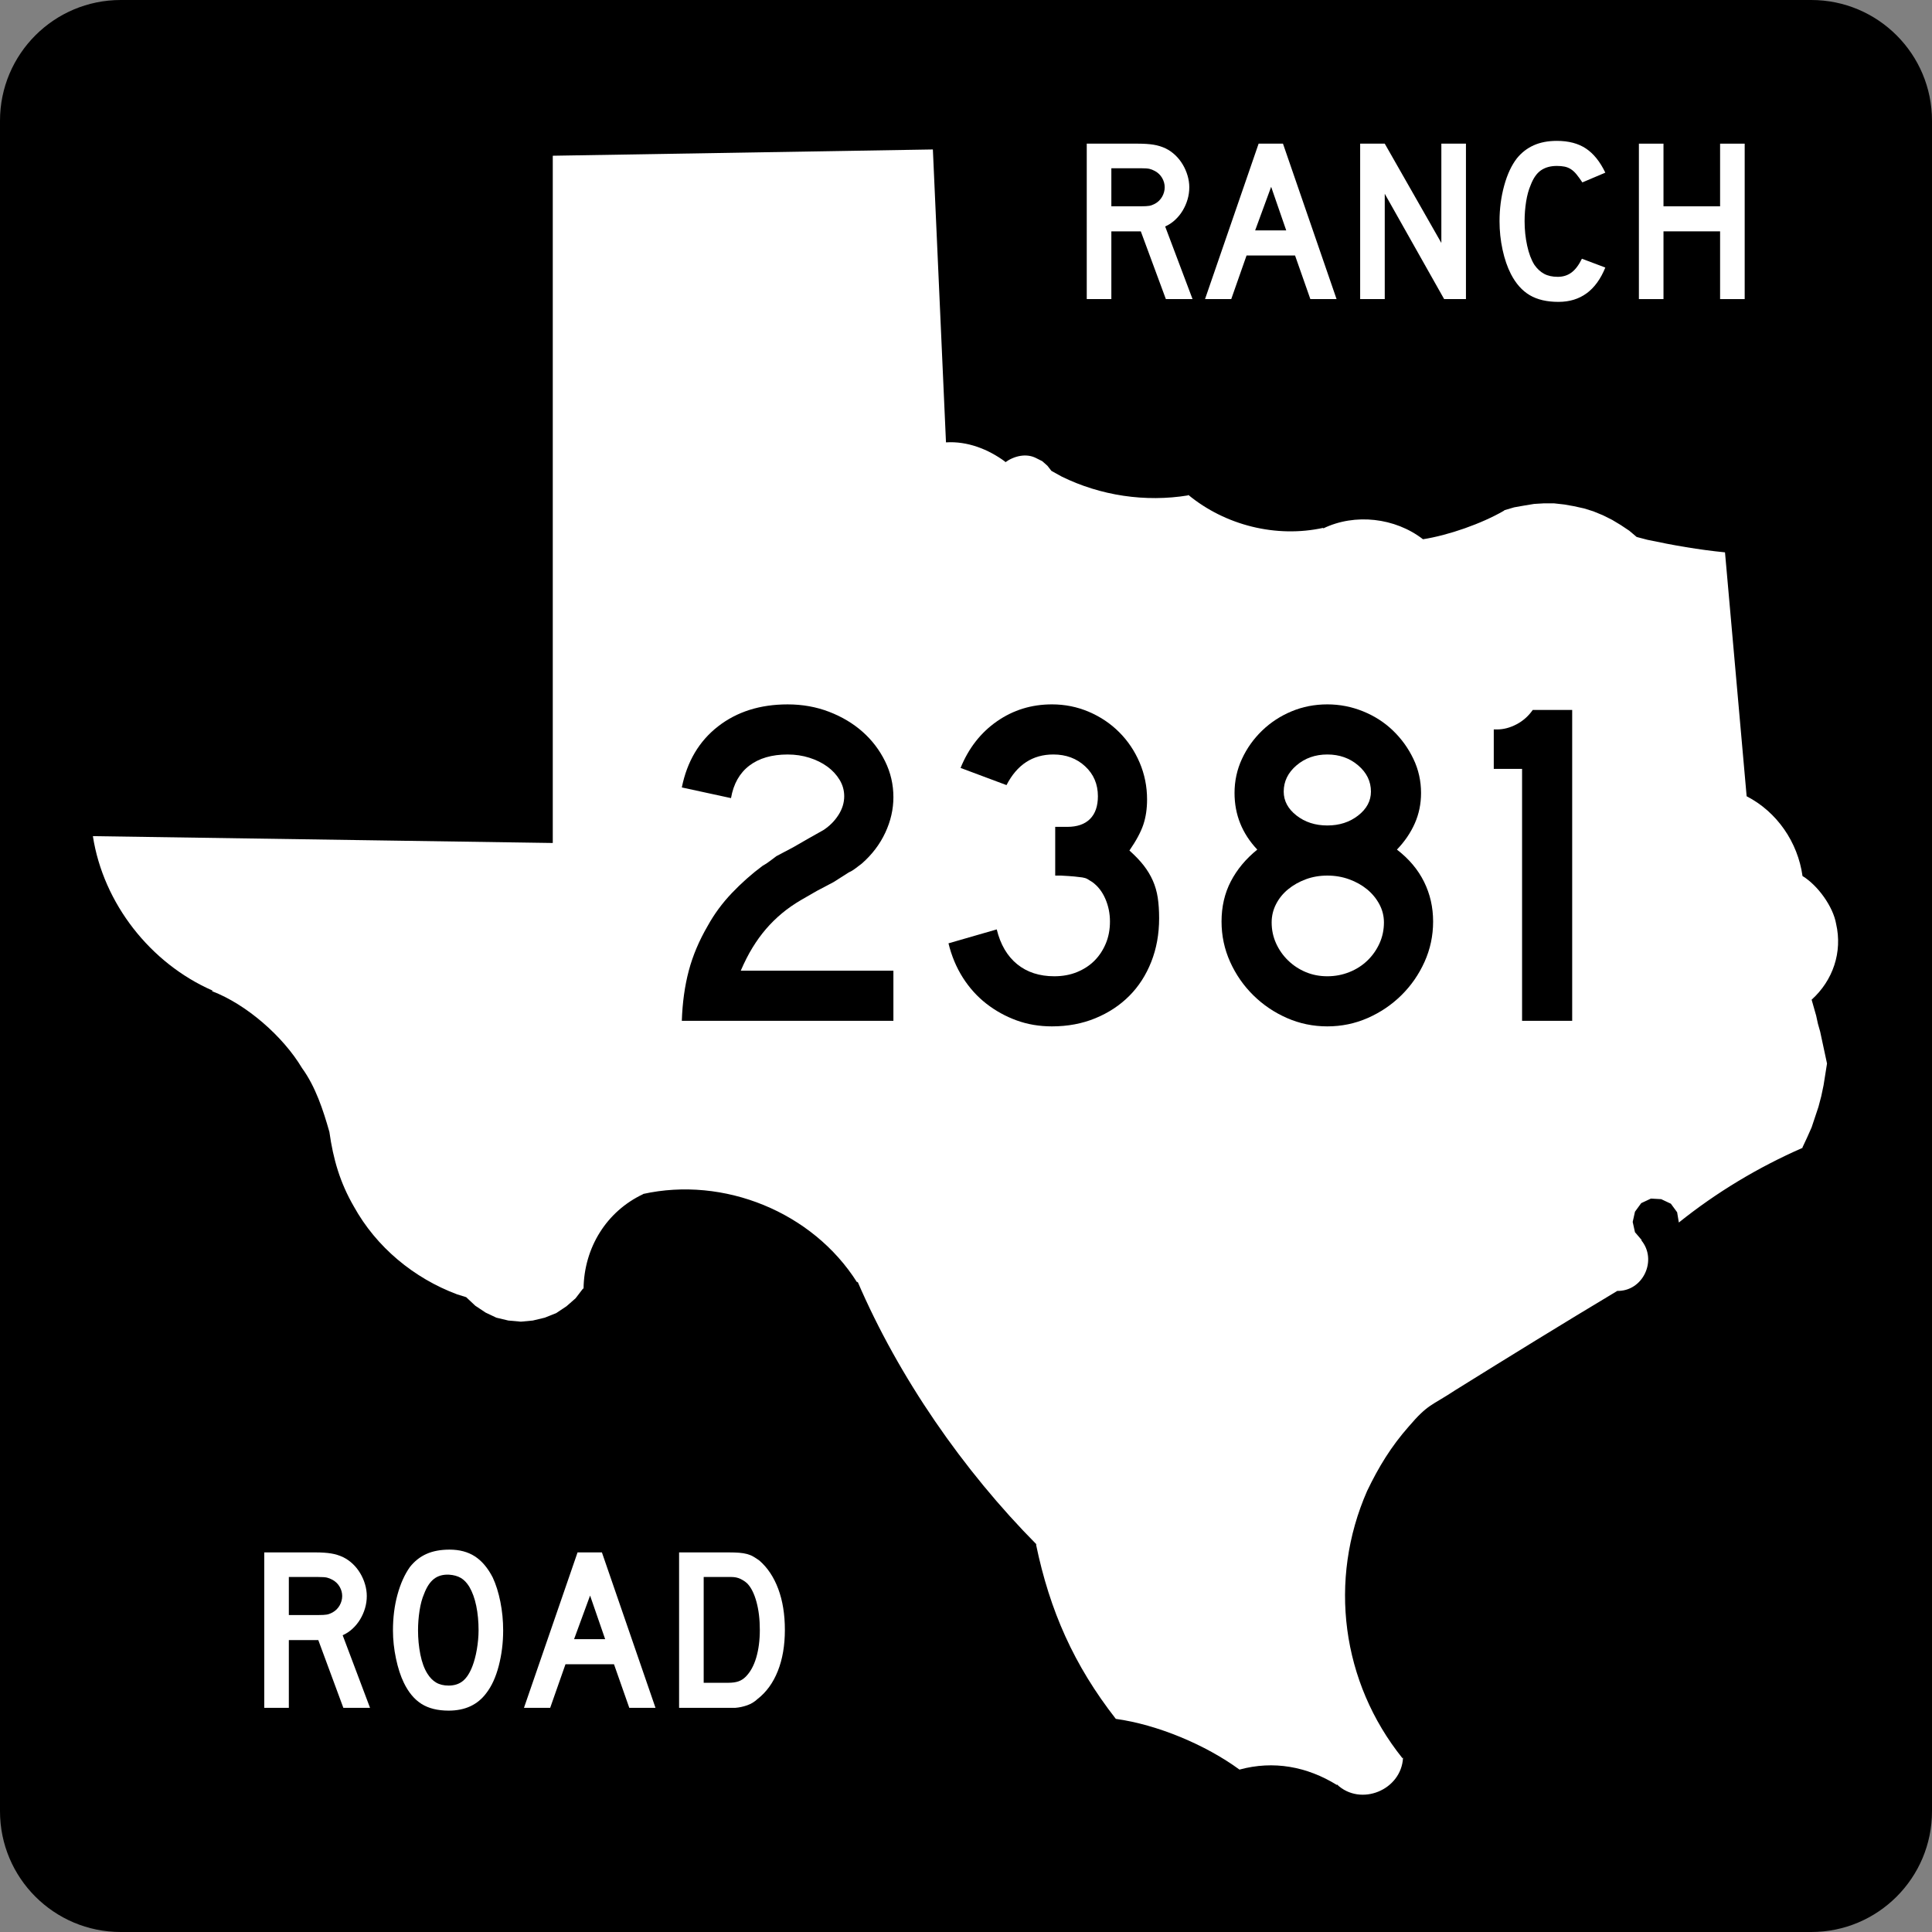 <?xml version="1.0" encoding="utf-8"?>
<!-- Generator: Adobe Illustrator 12.0.0, SVG Export Plug-In . SVG Version: 6.00 Build 51448)  -->
<!DOCTYPE svg PUBLIC "-//W3C//DTD SVG 1.1//EN" "http://www.w3.org/Graphics/SVG/1.1/DTD/svg11.dtd">
<svg  version="1.1" id="Layer_1" xmlns="http://www.w3.org/2000/svg" xmlns:xlink="http://www.w3.org/1999/xlink" width="384" height="384"
	 viewBox="0 0 384 384" overflow="visible" enable-background="new 0 0 384 384" xml:space="preserve">
<rect x="0" y="0" width="384" height="384" fill="#808080" stroke="none"/>
<g>
	<g>
		<path d="M0,24C0,10.745,10.745,0,24,0h336c13.256,0,24,10.745,24,24v336
			c0,13.255-10.744,24-24,24H24c-13.255,0-24-10.745-24-24V24L0,24z"/>
		<path d="M192,192"/>
	</g>
	<path fill-rule="evenodd" clip-rule="evenodd" fill="#FFFFFF" d="M364.944,183.634
		c-0.592-3.46-3.688-7.709-6.681-9.515c-0.93-6.706-5.064-12.748-11.104-15.857
		l-4.302-48.478c-5.246-0.522-10.252-1.396-15.403-2.492l-2.153-0.566l-1.475-1.247
		l-1.696-1.13l-1.7-1.021l-1.812-0.908l-1.925-0.791l-1.81-0.567l-2.041-0.452
		l-1.926-0.341l-2.037-0.226h-2.039l-1.925,0.114l-2.042,0.338l-1.925,0.34
		l-1.927,0.568l-0.112,0.112c-4.454,2.577-11,4.868-16.082,5.662
		c-5.524-4.282-13.521-5.205-19.823-2.151v-0.113
		c-9.331,2.041-19.489-0.492-26.845-6.572v0.116
		c-8.493,1.393-17.415,0.064-25.146-3.741l-2.037-1.129l-0.795-1.02l-1.02-0.905
		l-1.131-0.567c-2.007-1.091-4.471-0.48-6.229,0.791v-0.112
		c-3.367-2.497-7.539-4.126-11.78-3.851l-2.606-58.22l-75.548,1.248v136.597
		l-91.407-1.36c2.07,13.366,11.424,25.289,23.788,30.695l-0.114,0.114
		c6.883,2.634,14.141,9.003,17.896,15.289c2.679,3.68,4.204,8.339,5.438,12.688
		c0.758,5.409,2.108,10.078,4.871,14.839c4.46,8.058,11.903,14.225,20.501,17.442
		l1.812,0.563l1.811,1.701l2.039,1.357l2.152,1.019l2.381,0.569l2.49,0.224
		l2.378-0.224l2.379-0.569l2.265-0.903l2.038-1.359l1.815-1.587l1.471-1.925
		h0.114c0.106-8.094,4.517-15.35,11.892-18.803h-0.113
		c16.104-3.582,33.76,3.575,42.59,17.558l0.114-0.113
		c8.169,18.988,20.972,37.488,35.563,52.214h-0.111
		c2.736,13.192,7.537,23.999,15.856,34.659c8.288,1.152,17.823,5.141,24.578,10.082
		c6.771-1.846,13.437-0.607,19.366,3.059v-0.112
		c4.714,4.476,12.84,1.12,13.143-5.325l-0.116,0.114
		c-12.111-15.073-14.798-35.396-7.021-53.121
		c2.288-4.769,4.759-8.817,8.268-12.8c3.893-4.546,4.423-4.038,9.29-7.251
		c10.675-6.645,21.372-13.241,32.167-19.708h-0.114
		c5.226,0.182,8.15-6.145,4.868-10.08h0.117l-1.359-1.586l-0.453-2.039
		l0.453-2.037l1.242-1.702l1.927-0.904l2.04,0.113l1.925,0.906l1.245,1.699
		l0.341,2.038c7.49-6.006,15.786-10.989,24.581-14.837v-0.114l0.904-1.925
		l0.906-2.038l1.359-4.078l0.566-2.15l0.451-2.153l0.683-4.304l-1.362-6.343
		l-0.45-1.587l-0.344-1.586l-0.903-3.172
		C364.322,194.869,366.231,189.236,364.944,183.634z"/>
	<g>
		<path fill-rule="evenodd" clip-rule="evenodd" fill="#FFFFFF" d="M68.244,339.446l-4.979-13.464h-5.856
			v13.464h-4.888v-30.893h10.19c1.199,0,2.229,0.068,3.09,0.207
			c0.86,0.139,1.675,0.393,2.443,0.761c0.676,0.339,1.299,0.776,1.868,1.314
			s1.061,1.152,1.476,1.845c0.415,0.691,0.738,1.429,0.968,2.213
			s0.346,1.56,0.346,2.328c0,0.83-0.115,1.637-0.346,2.421
			s-0.553,1.521-0.968,2.214c-0.415,0.691-0.922,1.313-1.522,1.867
			c-0.599,0.553-1.252,0.983-1.959,1.291l5.441,14.432H68.244z M68.013,317.222
			c0-0.646-0.169-1.26-0.507-1.844c-0.338-0.584-0.815-1.045-1.43-1.384
			c-0.399-0.215-0.769-0.36-1.106-0.438c-0.338-0.077-0.907-0.115-1.706-0.115
			h-5.856v7.562h5.856c0.769,0,1.329-0.031,1.683-0.092
			c0.353-0.062,0.73-0.2,1.129-0.415c0.615-0.339,1.091-0.808,1.43-1.406
			C67.844,318.49,68.013,317.867,68.013,317.222z"/>
		<path fill-rule="evenodd" clip-rule="evenodd" fill="#FFFFFF" d="M100.007,324.046
			c0,2.459-0.292,4.811-0.876,7.055s-1.414,4.058-2.49,5.441
			C94.919,338.848,92.43,340,89.171,340c-2.183,0-3.981-0.445-5.395-1.337
			s-2.582-2.29-3.504-4.196c-0.646-1.321-1.168-2.928-1.567-4.818
			c-0.4-1.891-0.6-3.758-0.6-5.603c0-2.551,0.3-4.918,0.899-7.101
			c0.599-2.183,1.421-4.012,2.467-5.487c0.922-1.168,2.021-2.036,3.297-2.604
			C86.043,308.284,87.573,308,89.356,308c1.967,0,3.643,0.446,5.025,1.337
			c1.384,0.892,2.567,2.291,3.551,4.196c0.646,1.383,1.153,2.997,1.521,4.842
			C99.823,320.22,100.007,322.109,100.007,324.046z M95.12,324.046
			c0-1.752-0.154-3.373-0.461-4.864c-0.307-1.491-0.769-2.759-1.383-3.804
			c-0.492-0.8-1.053-1.384-1.683-1.752c-0.63-0.369-1.407-0.584-2.329-0.646
			c-1.199-0.061-2.198,0.216-2.997,0.83c-0.799,0.615-1.46,1.614-1.982,2.998
			c-0.399,0.922-0.699,2.035-0.899,3.342c-0.2,1.307-0.299,2.605-0.299,3.896
			c0,1.66,0.154,3.259,0.461,4.795c0.307,1.537,0.769,2.798,1.383,3.781
			c0.492,0.8,1.076,1.399,1.752,1.799c0.676,0.399,1.506,0.6,2.49,0.6
			c1.137,0,2.083-0.308,2.836-0.922c0.753-0.615,1.391-1.614,1.913-2.998
			c0.154-0.399,0.308-0.883,0.461-1.452c0.154-0.568,0.285-1.168,0.392-1.798
			c0.108-0.631,0.192-1.269,0.253-1.914
			C95.088,325.291,95.12,324.661,95.12,324.046z"/>
		<path fill-rule="evenodd" clip-rule="evenodd" fill="#FFFFFF" d="M125.076,339.446l-3.043-8.668h-9.637
			l-3.043,8.668h-5.21l10.651-30.893h4.841l10.651,30.893H125.076z M117.283,317.13
			l-3.182,8.668h6.179L117.283,317.13z"/>
		<path fill-rule="evenodd" clip-rule="evenodd" fill="#FFFFFF" d="M156,323.954
			c0,3.104-0.469,5.833-1.406,8.185s-2.283,4.203-4.035,5.556
			c-0.584,0.554-1.268,0.969-2.052,1.245c-0.784,0.276-1.576,0.446-2.375,0.507
			h-1.752h-9.406v-30.893h9.959c0.769,0,1.438,0.022,2.006,0.068
			c0.569,0.047,1.083,0.131,1.545,0.254c0.461,0.123,0.876,0.292,1.245,0.508
			c0.369,0.215,0.769,0.477,1.199,0.783c1.629,1.414,2.882,3.297,3.758,5.648
			C155.562,318.167,156,320.88,156,323.954z M151.021,323.954
			c0-2.09-0.223-3.95-0.669-5.579c-0.446-1.63-1.053-2.844-1.821-3.643
			c-0.399-0.369-0.861-0.677-1.383-0.923s-1.106-0.368-1.752-0.368h-5.533v21.025
			h4.887c0.799,0,1.468-0.092,2.006-0.276c0.538-0.185,1.022-0.492,1.453-0.922
			c0.922-0.923,1.622-2.19,2.098-3.805
			C150.782,327.851,151.021,326.014,151.021,323.954z"/>
	</g>
	<g>
		<path fill-rule="evenodd" clip-rule="evenodd" fill="#FFFFFF" d="M231.724,59.447l-4.98-13.464h-5.855
			v13.464h-4.889V28.554h10.191c1.198,0,2.229,0.068,3.089,0.207
			s1.675,0.392,2.444,0.761c0.676,0.338,1.298,0.776,1.867,1.314
			c0.568,0.538,1.061,1.152,1.475,1.844c0.416,0.692,0.738,1.429,0.969,2.213
			s0.346,1.56,0.346,2.328c0,0.83-0.115,1.637-0.346,2.421
			c-0.23,0.784-0.553,1.521-0.969,2.213c-0.414,0.692-0.922,1.314-1.521,1.868
			c-0.6,0.553-1.252,0.983-1.959,1.291l5.44,14.432H231.724z M231.493,37.222
			c0-0.646-0.169-1.26-0.507-1.844c-0.338-0.584-0.814-1.045-1.43-1.384
			c-0.399-0.215-0.769-0.361-1.106-0.438c-0.338-0.077-0.907-0.115-1.706-0.115
			h-5.855v7.562h5.855c0.769,0,1.33-0.03,1.684-0.092s0.729-0.2,1.129-0.415
			c0.615-0.338,1.092-0.807,1.43-1.406
			C231.324,38.49,231.493,37.867,231.493,37.222z"/>
		<path fill-rule="evenodd" clip-rule="evenodd" fill="#FFFFFF" d="M260.443,59.447l-3.043-8.668h-9.637
			l-3.043,8.668h-5.211l10.651-30.893h4.842l10.651,30.893H260.443z M252.651,37.13
			l-3.182,8.668h6.179L252.651,37.13z"/>
		<polygon fill-rule="evenodd" clip-rule="evenodd" fill="#FFFFFF" points="287.034,59.447 275.23,38.513 
			275.23,59.447 270.342,59.447 270.342,28.554 275.23,28.554 286.48,48.288 
			286.48,28.554 291.369,28.554 291.369,59.447 		"/>
		<path fill-rule="evenodd" clip-rule="evenodd" fill="#FFFFFF" d="M319.07,53.176
			C317.226,57.726,314.121,60,309.756,60c-2.306,0-4.212-0.445-5.718-1.337
			s-2.751-2.29-3.734-4.196c-0.707-1.383-1.261-2.997-1.66-4.841
			c-0.4-1.844-0.6-3.735-0.6-5.671c0-2.459,0.308-4.811,0.922-7.055
			c0.615-2.244,1.461-4.058,2.536-5.441c0.923-1.137,2.036-1.999,3.343-2.583
			S307.681,28,309.433,28c2.336,0,4.266,0.507,5.787,1.521
			c1.521,1.015,2.805,2.613,3.85,4.796l-4.564,1.937
			c-0.43-0.646-0.822-1.184-1.176-1.614s-0.723-0.769-1.106-1.014
			c-0.384-0.246-0.8-0.415-1.245-0.507c-0.445-0.092-0.961-0.138-1.545-0.138
			c-1.26,0-2.312,0.292-3.158,0.876c-0.846,0.584-1.529,1.568-2.052,2.951
			c-0.399,0.922-0.699,2.013-0.899,3.274c-0.199,1.26-0.3,2.551-0.3,3.873
			c0,1.69,0.169,3.312,0.508,4.864c0.338,1.553,0.814,2.82,1.429,3.804
			c0.554,0.8,1.199,1.399,1.938,1.799c0.737,0.399,1.645,0.6,2.72,0.6
			c1.046,0,1.952-0.284,2.721-0.854c0.769-0.568,1.46-1.483,2.075-2.743
			L319.07,53.176z"/>
		<polygon fill-rule="evenodd" clip-rule="evenodd" fill="#FFFFFF" points="341.882,59.447 341.882,45.983 
			330.631,45.983 330.631,59.447 325.744,59.447 325.744,28.554 330.631,28.554 
			330.631,41.003 341.882,41.003 341.882,28.554 346.77,28.554 346.77,59.447 		"/>
	</g>
</g>
<g>
	<path fill-rule="evenodd" clip-rule="evenodd" d="M135.517,202.894
		c0.123-3.627,0.584-6.947,1.383-9.96c0.799-3.012,2.06-5.994,3.781-8.945
		c1.291-2.336,2.889-4.503,4.795-6.501c1.906-1.998,3.935-3.797,6.087-5.395
		c0.553-0.307,1.045-0.63,1.476-0.968c0.43-0.338,0.86-0.661,1.291-0.968
		l3.319-1.752l3.043-1.752l2.951-1.66c1.229-0.799,2.229-1.798,2.997-2.997
		c0.769-1.199,1.153-2.443,1.153-3.734c0-1.168-0.308-2.26-0.922-3.274
		c-0.615-1.014-1.429-1.89-2.444-2.628s-2.198-1.322-3.55-1.752
		c-1.353-0.431-2.797-0.646-4.334-0.646c-3.135,0-5.671,0.737-7.608,2.213
		s-3.151,3.627-3.643,6.456l-9.775-2.121c1.045-5.165,3.443-9.207,7.193-12.127
		c3.75-2.92,8.361-4.38,13.833-4.38c2.951,0,5.702,0.492,8.254,1.476
		c2.551,0.983,4.765,2.306,6.64,3.965c1.875,1.66,3.366,3.612,4.473,5.856
		s1.66,4.626,1.66,7.147c0,2.397-0.538,4.75-1.614,7.055
		c-1.076,2.305-2.628,4.35-4.657,6.132c-0.492,0.369-0.938,0.707-1.337,1.015
		s-0.814,0.554-1.245,0.738l-3.043,1.937l-3.32,1.752l-3.043,1.752
		c-1.476,0.861-2.782,1.768-3.919,2.721c-1.138,0.953-2.183,1.982-3.136,3.089
		c-0.953,1.107-1.844,2.336-2.674,3.689c-0.83,1.352-1.614,2.889-2.352,4.61
		h30.34v9.96H135.517z"/>
	<path fill-rule="evenodd" clip-rule="evenodd" d="M230.385,182.513c0,3.135-0.522,6.025-1.567,8.668
		s-2.506,4.903-4.381,6.778s-4.119,3.351-6.732,4.426
		C215.092,203.462,212.218,204,209.083,204c-2.521,0-4.872-0.399-7.055-1.198
		c-2.183-0.8-4.181-1.906-5.994-3.32s-3.366-3.136-4.657-5.164
		c-1.291-2.029-2.244-4.304-2.858-6.824l9.591-2.767
		c0.737,3.012,2.09,5.317,4.057,6.916c1.968,1.599,4.428,2.397,7.378,2.397
		c1.66,0,3.167-0.276,4.519-0.83c1.354-0.553,2.506-1.306,3.459-2.259
		s1.705-2.09,2.26-3.412c0.553-1.322,0.829-2.782,0.829-4.381
		c0-1.598-0.308-3.104-0.922-4.519s-1.476-2.521-2.582-3.319
		c-0.369-0.246-0.692-0.446-0.969-0.6c-0.276-0.154-0.614-0.262-1.015-0.323
		c-0.399-0.062-0.922-0.123-1.567-0.184s-1.552-0.123-2.72-0.185h-1.107v-9.959
		v0.276h0.277h0.184h1.938c1.967,0,3.473-0.522,4.518-1.567
		c1.046-1.045,1.568-2.552,1.568-4.519c0-2.398-0.846-4.381-2.536-5.948
		c-1.69-1.568-3.796-2.352-6.317-2.352c-4.119,0-7.224,2.028-9.313,6.086
		l-9.13-3.412c1.599-3.935,4.012-7.023,7.239-9.268S205.025,140,209.083,140
		c2.582,0,5.026,0.492,7.331,1.476c2.306,0.983,4.319,2.336,6.041,4.058
		c1.721,1.722,3.074,3.735,4.058,6.04c0.983,2.306,1.476,4.75,1.476,7.332
		c0,1.844-0.246,3.504-0.738,4.979c-0.491,1.476-1.414,3.197-2.767,5.164
		c1.169,1.045,2.121,2.044,2.859,2.997c0.737,0.953,1.337,1.952,1.798,2.997
		c0.461,1.045,0.784,2.167,0.969,3.366
		C230.292,179.608,230.385,180.976,230.385,182.513z"/>
	<path fill-rule="evenodd" clip-rule="evenodd" d="M284.843,183.158c0,2.828-0.569,5.503-1.707,8.023
		c-1.137,2.521-2.674,4.733-4.61,6.64s-4.165,3.412-6.687,4.519
		C269.319,203.446,266.645,204,263.817,204s-5.503-0.554-8.023-1.66
		s-4.749-2.612-6.686-4.519s-3.474-4.119-4.611-6.64s-1.706-5.195-1.706-8.023
		c0-2.951,0.615-5.61,1.845-7.977c1.229-2.367,2.981-4.473,5.257-6.317
		c-3.013-3.197-4.52-6.947-4.52-11.251c0-2.397,0.492-4.657,1.476-6.778
		s2.321-3.996,4.012-5.625s3.643-2.905,5.856-3.827
		C258.929,140.461,261.296,140,263.817,140c2.459,0,4.826,0.461,7.101,1.383
		c2.275,0.922,4.258,2.198,5.948,3.827s3.043,3.504,4.058,5.625
		s1.521,4.38,1.521,6.778c0,2.152-0.415,4.166-1.244,6.041
		c-0.83,1.875-2.014,3.612-3.551,5.21c2.397,1.844,4.195,3.981,5.395,6.409
		S284.843,180.331,284.843,183.158z M272.486,157.337c0-2.029-0.846-3.766-2.537-5.21
		c-1.69-1.445-3.734-2.167-6.132-2.167s-4.442,0.722-6.133,2.167
		s-2.536,3.182-2.536,5.21c0,1.844,0.846,3.427,2.536,4.749
		s3.735,1.983,6.133,1.983s4.441-0.661,6.132-1.983
		C271.64,160.765,272.486,159.182,272.486,157.337z M275.068,183.343
		c0-1.291-0.308-2.505-0.923-3.643c-0.614-1.137-1.429-2.121-2.443-2.951
		c-1.015-0.83-2.198-1.49-3.551-1.982c-1.353-0.492-2.797-0.738-4.334-0.738
		s-2.967,0.246-4.288,0.738c-1.322,0.492-2.49,1.153-3.505,1.982
		c-1.015,0.83-1.813,1.814-2.397,2.951c-0.584,1.138-0.876,2.352-0.876,3.643
		c0,1.476,0.292,2.859,0.876,4.15s1.383,2.428,2.397,3.412
		c1.015,0.983,2.183,1.752,3.505,2.305c1.321,0.554,2.751,0.83,4.288,0.83
		s2.997-0.276,4.38-0.83c1.384-0.553,2.582-1.321,3.597-2.305
		c1.015-0.984,1.813-2.121,2.397-3.412S275.068,184.818,275.068,183.343z"/>
	<path fill-rule="evenodd" clip-rule="evenodd" d="M302.524,202.894v-50.075h-5.626v-7.838h0.646
		c1.291,0,2.582-0.338,3.873-1.014c1.291-0.677,2.367-1.63,3.228-2.859h7.839
		v61.787H302.524z"/>
</g>
</svg>
